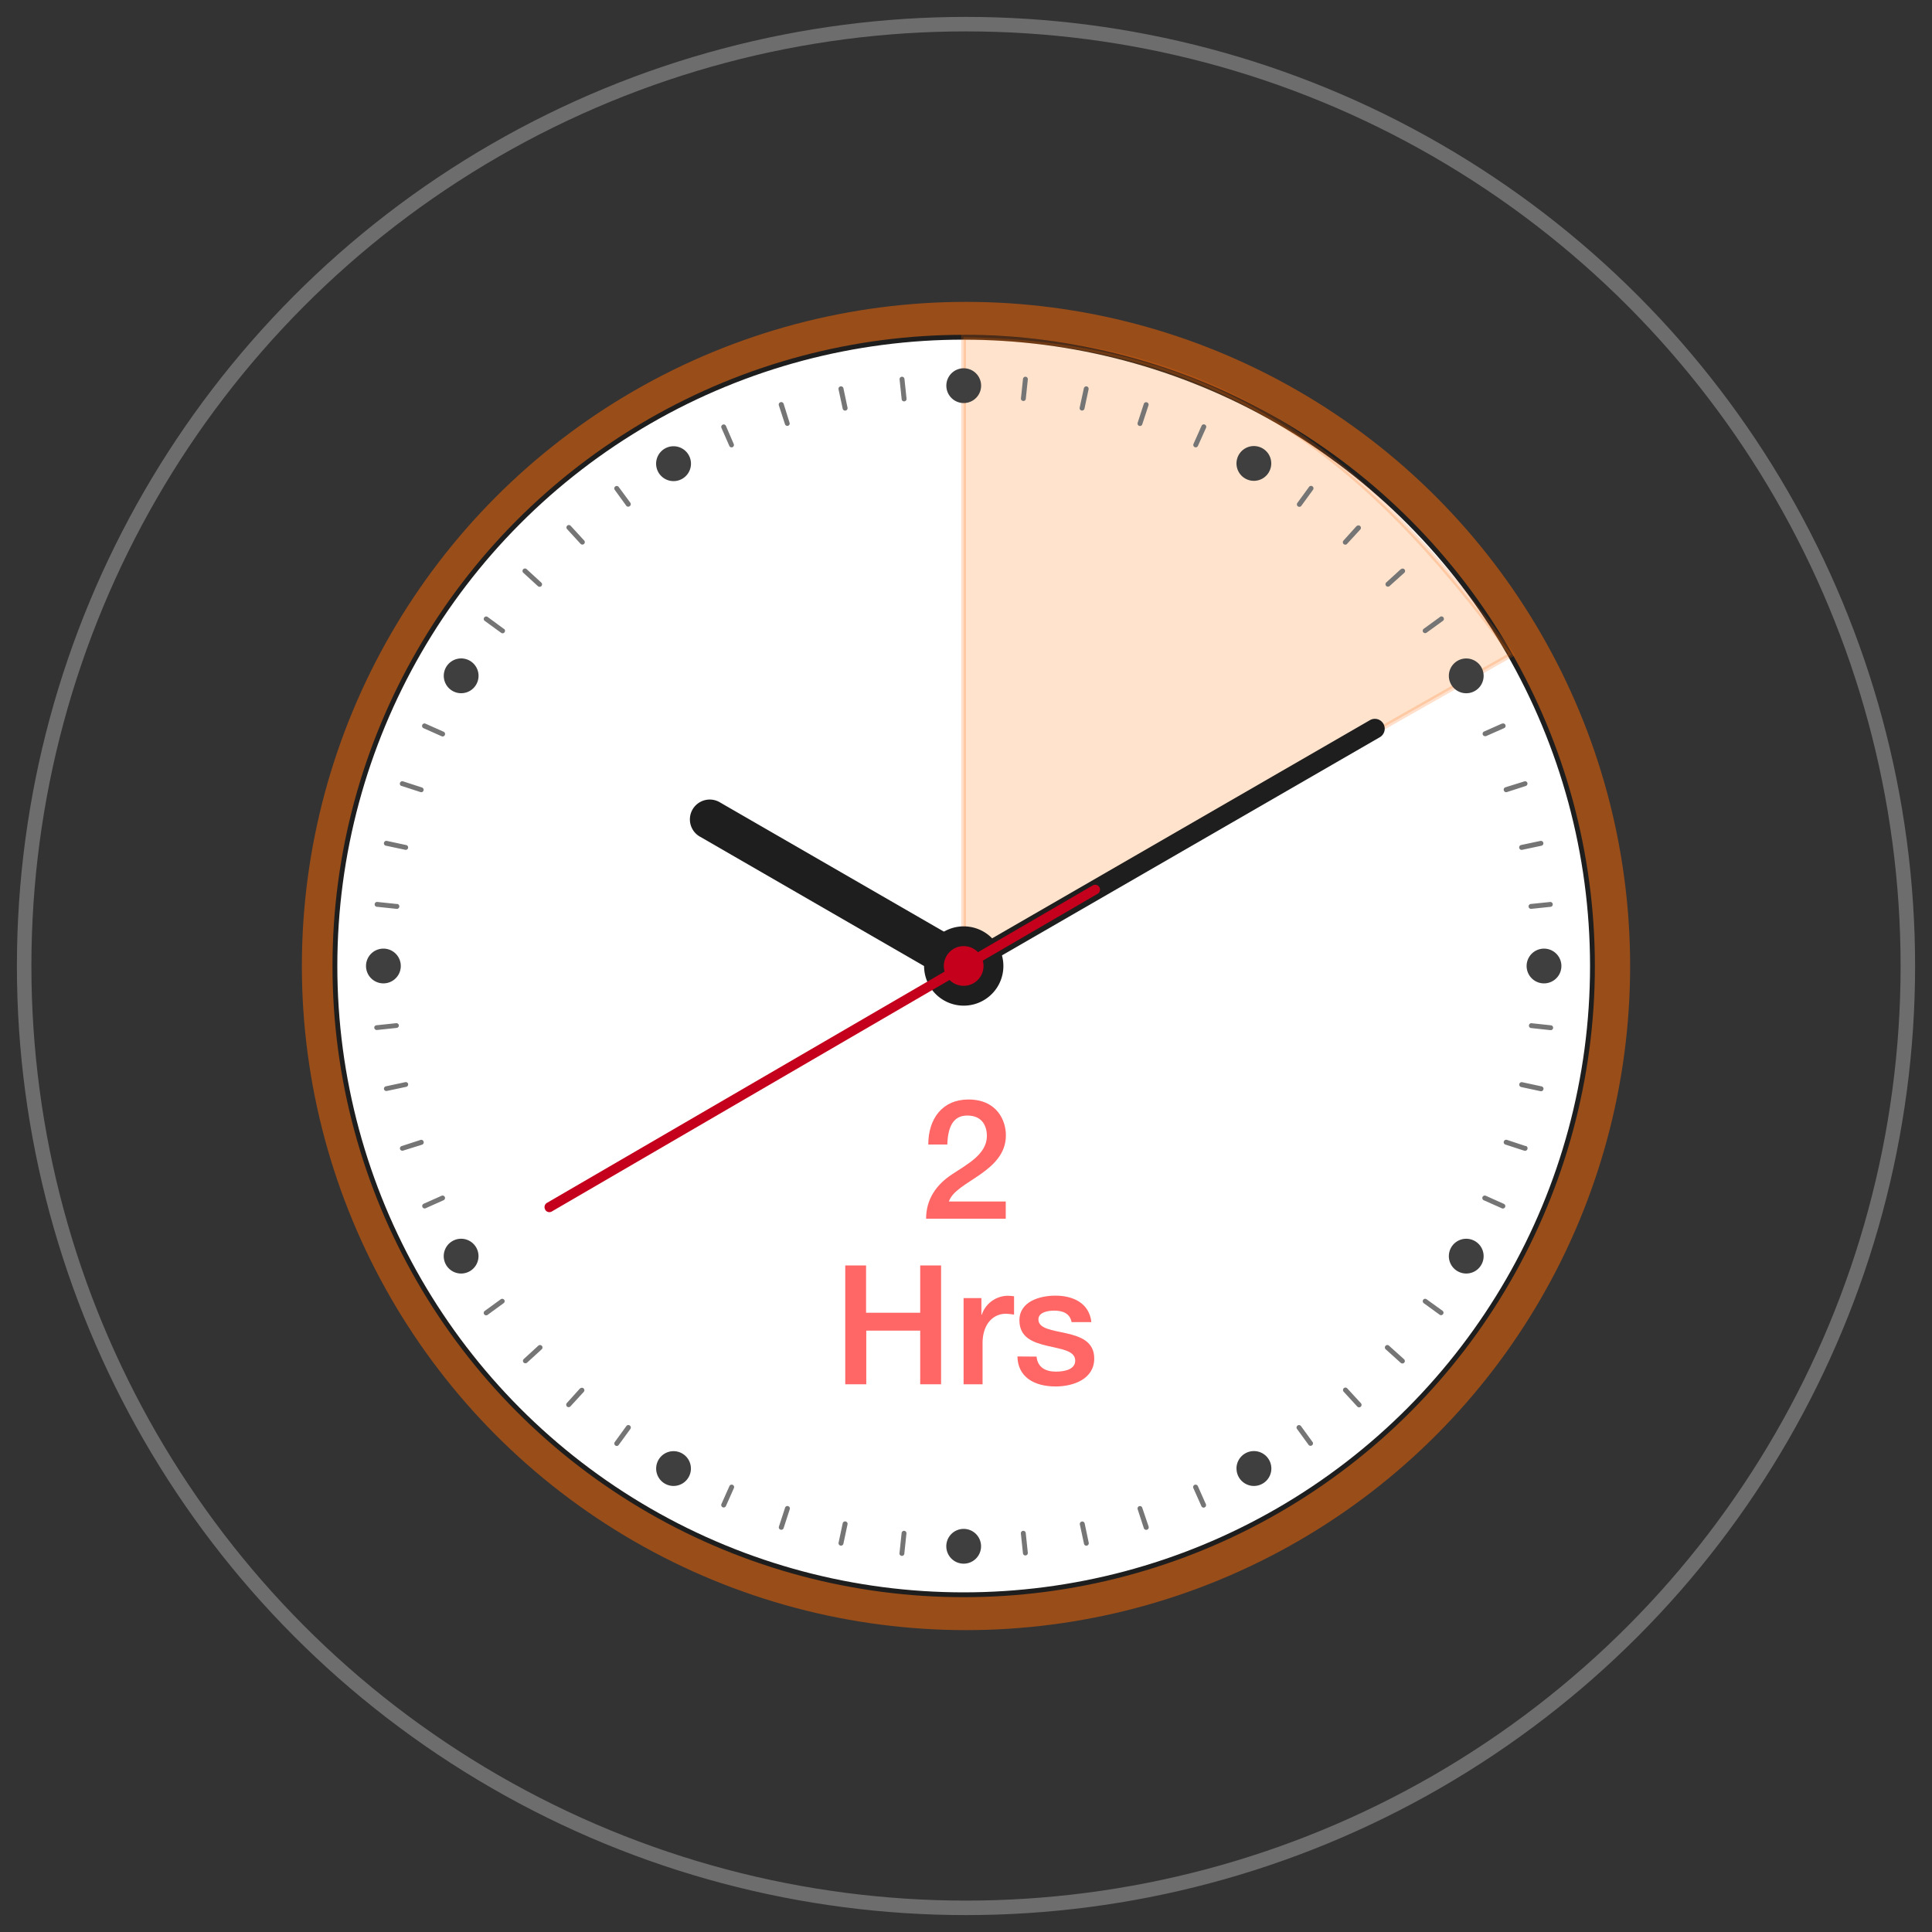 <svg id="Layer_1" data-name="Layer 1" xmlns="http://www.w3.org/2000/svg" viewBox="0 0 400 400"><rect x="0" y="0" width="400" height="400" fill="#333333" stroke="none"/><defs><style>.cls-1{fill:none;stroke:#6d6d6d;stroke-width:3px;}.cls-1,.cls-4,.cls-5{stroke-miterlimit:10;}.cls-2{opacity:0.5;}.cls-3{fill:#ff6700;}.cls-4{fill:#fff;stroke:#1e1e1e;}.cls-5{fill:#ff7300;stroke:#ff6700;opacity:0.2;isolation:isolate;}.cls-6{fill:#1e1e1e;}.cls-7{fill:#c4001c;}.cls-8{fill:#757575;}.cls-9{fill:#3f3f3f;}.cls-10{opacity:0.6;}.cls-11{fill:red;}</style></defs><circle class="cls-1" cx="200" cy="200" r="195"/><g class="cls-2"><circle class="cls-3" cx="200" cy="200" r="137.5"/></g><circle class="cls-4" cx="199.52" cy="200" r="130.18"/><path class="cls-5" d="M199.5,200l0-130.18c53,.68,83,24.18,113.48,65.68Z"/><path class="cls-6" d="M201.58,196.44l-52.46-30.28a4.11,4.11,0,0,0-4.42,6.93,2.48,2.48,0,0,0,.31.18l52.46,30.29Z"/><path class="cls-6" d="M285.65,152.65a2,2,0,0,0-2-3.56l-85.1,49.14,2,3.55Z"/><path class="cls-6" d="M195.42,207.11a8.21,8.21,0,1,1,11.22-3A8.22,8.22,0,0,1,195.42,207.11Z"/><path class="cls-7" d="M226.22,183.33a1,1,0,0,1,1.38.33l0,0h0a1,1,0,0,1-.33,1.38l0,0-113,65.77a1,1,0,0,1-1.38-.32l0-.05h0a1,1,0,0,1,.32-1.38l0,0Z"/><path class="cls-7" d="M197.47,203.56a4.11,4.11,0,1,1,5.61-1.51h0A4.12,4.12,0,0,1,197.47,203.56Z"/><path class="cls-8" d="M186.7,78a.51.51,0,0,0-.45.56l.43,4.09a.5.5,0,0,0,.55.45h0a.51.51,0,0,0,.46-.56h0l-.43-4.08A.52.52,0,0,0,186.7,78Z"/><path class="cls-8" d="M174.62,80.37A.52.52,0,0,0,174,80a.51.51,0,0,0-.39.61h0l.86,4a.51.51,0,1,0,1-.21Z"/><path class="cls-8" d="M162.25,83.62a.51.51,0,0,0-1,.3v0l1.27,3.9a.51.51,0,0,0,.62.34h0a.5.5,0,0,0,.33-.64Z"/><path class="cls-8" d="M150.29,88.16a.51.51,0,0,0-.94.39v0L151,92.32a.51.51,0,0,0,.65.27h0a.51.51,0,0,0,.26-.67Z"/><path class="cls-8" d="M128.11,100.84a.51.51,0,0,0-.87.53l.05.07,2.41,3.32a.52.52,0,0,0,.72,0,.51.51,0,0,0,.1-.65Z"/><path class="cls-8" d="M118.14,108.85a.51.51,0,0,0-.72,0,.51.51,0,0,0,0,.71l2.75,3a.51.51,0,0,0,.83-.59l-.08-.09Z"/><path class="cls-8" d="M109.05,117.85a.51.51,0,1,0-.69.75h0l3,2.75a.53.53,0,0,0,.72,0,.51.51,0,0,0,0-.72Z"/><path class="cls-8" d="M101,127.76a.51.51,0,0,0-.67.77l.07.05,3.33,2.42a.51.51,0,0,0,.72-.08.52.52,0,0,0-.08-.72l-.05,0Z"/><path class="cls-8" d="M91.85,151.5l-3.75-1.67a.5.5,0,0,0-.67.25.51.51,0,0,0,.25.68l3.75,1.67a.5.5,0,0,0,.67-.25.51.51,0,0,0-.25-.68Z"/><path class="cls-8" d="M83.15,162.72l3.9,1.27a.49.49,0,0,0,.63-.31v0a.51.51,0,0,0-.32-.64l-3.91-1.27a.5.5,0,0,0-.64.33.49.49,0,0,0,.31.63Z"/><path class="cls-8" d="M79.89,175.09l4,.85a.5.5,0,0,0,.6-.38h0a.51.51,0,0,0-.39-.6l-4-.86a.51.51,0,1,0-.21,1Z"/><path class="cls-8" d="M77.94,187.73l4.08.43a.51.51,0,1,0,.28-1,.5.5,0,0,0-.17,0l-4.08-.43a.51.51,0,0,0-.48.54A.5.5,0,0,0,77.94,187.73Z"/><path class="cls-8" d="M82.58,212.29a.51.51,0,0,0-.56-.45l-4.08.43a.48.48,0,0,0-.45.52v0a.51.51,0,0,0,.55.46l4.09-.43A.51.51,0,0,0,82.58,212.29Z"/><path class="cls-8" d="M84.51,224.44a.51.51,0,0,0-.61-.39h0l-4,.86a.5.5,0,0,0-.4.57v0a.49.49,0,0,0,.59.39h0l4-.85a.5.5,0,0,0,.4-.6Z"/><path class="cls-8" d="M87.69,236.33a.5.5,0,0,0-.63-.32h0l-3.9,1.27a.51.51,0,0,0-.34.62v0a.51.51,0,0,0,.64.32L87.37,237a.51.51,0,0,0,.34-.62Z"/><path class="cls-8" d="M91.43,247.57l-3.75,1.67a.51.51,0,0,0,.41.93l3.75-1.68a.5.5,0,0,0-.41-.92Z"/><path class="cls-8" d="M103.68,269l-3.32,2.41a.5.5,0,0,0-.12.7h0a.51.51,0,0,0,.71.12l3.32-2.42a.5.5,0,0,0,.12-.7h0A.52.52,0,0,0,103.68,269Z"/><path class="cls-8" d="M111.42,278.64l-3,2.75a.51.51,0,0,0,0,.72.53.53,0,0,0,.72,0l3-2.74a.51.51,0,0,0-.67-.77h0Z"/><path class="cls-8" d="M120.12,287.42l-2.75,3.05a.53.53,0,0,0,0,.72.51.51,0,0,0,.72,0l2.75-3a.51.51,0,0,0,0-.72.52.52,0,0,0-.72,0v0Z"/><path class="cls-8" d="M129.69,295.24l-2.41,3.32a.52.52,0,0,0,.11.71.5.5,0,0,0,.7-.1h0l2.42-3.32a.51.51,0,0,0-.12-.71.5.5,0,0,0-.7.1Z"/><path class="cls-8" d="M151.69,307.42a.51.51,0,0,0-.67.26l-1.67,3.75a.51.51,0,0,0,.93.41l1.67-3.75A.51.51,0,0,0,151.69,307.42Z"/><path class="cls-8" d="M163.18,311.83a.5.5,0,0,0-.64.33l-1.27,3.9a.5.5,0,0,0,.33.64.51.51,0,0,0,.64-.32l1.27-3.91a.49.49,0,0,0-.31-.63Z"/><path class="cls-8" d="M175.07,315a.51.51,0,0,0-.6.39l-.85,4a.51.51,0,1,0,1,.22l.85-4a.5.5,0,0,0-.37-.6Z"/><path class="cls-8" d="M187.23,316.94a.51.51,0,0,0-.56.46h0l-.43,4.08a.51.51,0,1,0,1,.11l.43-4.09A.51.51,0,0,0,187.23,316.94Z"/><path class="cls-8" d="M211.81,316.94a.51.51,0,0,0-.45.56l.43,4.09a.5.5,0,0,0,.55.45h0a.51.51,0,0,0,.46-.56h0l-.43-4.08a.51.51,0,0,0-.56-.46Z"/><path class="cls-8" d="M224.57,315.41a.51.51,0,0,0-.6-.39.52.52,0,0,0-.4.6l.86,4a.49.49,0,0,0,.59.39h0a.51.51,0,0,0,.39-.6Z"/><path class="cls-8" d="M236.49,312.16a.5.5,0,0,0-.63-.32h0a.5.5,0,0,0-.32.63h0l1.27,3.9a.53.53,0,0,0,.66.35.53.53,0,0,0,.34-.66h0Z"/><path class="cls-8" d="M248,307.68a.52.52,0,0,0-.67-.26.5.5,0,0,0-.26.67h0l1.67,3.75a.49.49,0,0,0,.66.25h0a.51.51,0,0,0,.26-.67Z"/><path class="cls-8" d="M269.35,295.25a.51.51,0,0,0-.86.54l0,0,2.42,3.33a.51.51,0,0,0,.87-.53l-.05-.07Z"/><path class="cls-8" d="M278.92,287.43a.51.51,0,0,0-.72,0,.53.53,0,0,0,0,.72L281,291.2a.51.51,0,1,0,.77-.67h0Z"/><path class="cls-8" d="M287.62,278.65a.51.51,0,0,0-.77.67.34.34,0,0,0,.09.08l3.05,2.75a.53.53,0,0,0,.72,0,.51.51,0,0,0,0-.72Z"/><path class="cls-8" d="M295.36,269a.5.5,0,0,0-.7.1h0a.52.52,0,0,0,.11.71l3.32,2.41a.51.51,0,0,0,.6-.82Z"/><path class="cls-8" d="M311.36,249.25l-3.74-1.68a.52.52,0,0,0-.68.26.51.51,0,0,0,.26.67l3.75,1.67a.51.51,0,0,0,.67-.26.51.51,0,0,0-.26-.66Z"/><path class="cls-8" d="M315.9,237.29,312,236a.52.52,0,0,0-.65.33.5.5,0,0,0,.33.64l3.9,1.27a.52.52,0,1,0,.32-1h0Z"/><path class="cls-8" d="M319.16,224.92l-4-.86a.51.51,0,1,0-.21,1l4,.86a.51.51,0,1,0,.21-1Z"/><path class="cls-8" d="M321.11,212.28l-4.08-.44a.51.51,0,0,0-.48.54.5.5,0,0,0,.37.46l4.08.44a.51.51,0,0,0,.56-.46h0A.51.51,0,0,0,321.11,212.28Z"/><path class="cls-8" d="M316.47,187.71a.52.52,0,0,0,.56.46l4.08-.43a.51.51,0,0,0,.35-.63.5.5,0,0,0-.46-.37l-4.08.42A.52.52,0,0,0,316.47,187.71Z"/><path class="cls-8" d="M314.54,175.56a.51.51,0,0,0,.6.39l4-.85a.51.51,0,0,0,.39-.6.52.52,0,0,0-.6-.4l-4,.85a.51.51,0,0,0-.39.61Z"/><path class="cls-8" d="M311.36,163.67a.5.5,0,0,0,.63.32h0l3.9-1.26a.51.51,0,0,0,.34-.62v0a.5.5,0,0,0-.64-.33L311.68,163a.51.51,0,0,0-.34.62Z"/><path class="cls-8" d="M307.62,152.43l3.75-1.66a.51.51,0,0,0,.32-.65.51.51,0,0,0-.65-.31s-.05,0-.08,0l-3.76,1.67a.51.51,0,0,0,.42.92Z"/><path class="cls-8" d="M298.09,127.77l-3.32,2.41a.5.5,0,0,0-.12.7h0a.52.52,0,0,0,.71.11l3.32-2.41a.51.51,0,1,0-.53-.87Z"/><path class="cls-8" d="M290,117.86l-3,2.74a.51.51,0,0,0,0,.72.51.51,0,0,0,.71,0l3.05-2.74a.51.51,0,0,0,0-.72.51.51,0,0,0-.71,0Z"/><path class="cls-8" d="M280.92,108.85l-2.75,3.05a.51.51,0,0,0,0,.72.5.5,0,0,0,.71,0h0l2.76-3a.51.51,0,0,0-.76-.68Z"/><path class="cls-8" d="M271,100.84l-2.42,3.32a.51.51,0,0,0,.82.6l2.42-3.32a.51.51,0,1,0-.77-.67Z"/><path class="cls-8" d="M249.44,87.9a.51.51,0,0,0-.67.26l-1.67,3.75a.51.51,0,0,0,.26.67.51.51,0,0,0,.66-.26h0l1.68-3.75A.51.51,0,0,0,249.44,87.9Z"/><path class="cls-8" d="M237.45,83.3a.51.51,0,0,0-.64.32l-1.27,3.91a.51.51,0,0,0,.32.64.49.49,0,0,0,.63-.31v0l1.28-3.9A.5.5,0,0,0,237.45,83.3Z"/><path class="cls-8" d="M225,80a.52.52,0,0,0-.6.39l-.86,4a.5.5,0,0,0,.38.6h0a.51.51,0,0,0,.61-.39h0l.85-4A.51.51,0,0,0,225,80Z"/><path class="cls-8" d="M212.36,78a.51.51,0,0,0-.56.45l-.43,4.09a.51.51,0,0,0,.54.48.5.5,0,0,0,.46-.37l.43-4.09A.51.51,0,0,0,212.36,78Z"/><path class="cls-9" d="M317.87,203.12a3.6,3.6,0,1,1,4.92-1.32,3.61,3.61,0,0,1-4.92,1.32Z"/><path class="cls-9" d="M303.57,143.53a3.6,3.6,0,1,1,3.6-3.6,3.6,3.6,0,0,1-3.6,3.6Z"/><path class="cls-9" d="M261.4,99.07a3.6,3.6,0,1,1,1.32-4.92,3.61,3.61,0,0,1-1.32,4.92Z"/><path class="cls-9" d="M202.64,81.66a3.6,3.6,0,1,1-1.31-4.93,3.6,3.6,0,0,1,1.31,4.93Z"/><path class="cls-9" d="M143.06,96a3.61,3.61,0,1,1-3.61-3.61A3.61,3.61,0,0,1,143.06,96Z"/><path class="cls-9" d="M98.6,138.13a3.6,3.6,0,1,1-4.93-1.32,3.59,3.59,0,0,1,4.93,1.32Z"/><path class="cls-9" d="M81.18,196.88a3.6,3.6,0,1,1-4.92,1.32A3.61,3.61,0,0,1,81.18,196.88Z"/><path class="cls-9" d="M95.48,256.47a3.6,3.6,0,1,1-3.61,3.6,3.6,3.6,0,0,1,3.61-3.6Z"/><path class="cls-9" d="M137.65,300.93a3.6,3.6,0,1,1-1.32,4.92,3.61,3.61,0,0,1,1.32-4.92Z"/><path class="cls-9" d="M196.4,318.34a3.6,3.6,0,1,1,1.32,4.92A3.61,3.61,0,0,1,196.4,318.34Z"/><path class="cls-9" d="M256,304.05a3.61,3.61,0,1,1,3.62,3.6h0a3.6,3.6,0,0,1-3.61-3.59Z"/><path class="cls-9" d="M300.45,261.87a3.6,3.6,0,1,1,4.92,1.32A3.61,3.61,0,0,1,300.45,261.87Z"/><g class="cls-10"><path class="cls-11" d="M175,262h4.31v9.79h11.21V262h4.32V286.6h-4.32V275.49H179.35V286.6H175Z"/><path class="cls-11" d="M199.5,268.76h3.69v3.45h.07a5.75,5.75,0,0,1,5.21-3.93,10,10,0,0,1,1.48.1v3.8a13.85,13.85,0,0,0-1.69-.18c-2.69,0-4.83,2.18-4.83,6.11v8.49H199.5Z"/><path class="cls-11" d="M214.61,280.87c.21,2.28,1.93,3.11,4,3.11,1.48,0,4.07-.31,4-2.35s-3-2.31-5.83-3-5.72-1.65-5.72-5.28c0-3.89,4.21-5.1,7.45-5.1,3.66,0,7,1.52,7.45,5.48h-4.1c-.35-1.86-1.9-2.38-3.63-2.38-1.14,0-3.24.28-3.24,1.83,0,1.93,2.9,2.21,5.8,2.87s5.76,1.69,5.76,5.21c0,4.24-4.28,5.79-8,5.79-4.49,0-7.83-2-7.9-6.21Z"/><path class="cls-11" d="M208.23,252.32H191.74c0-4,2.07-7,5.31-9.15s7.21-4.17,7.28-7.93c0-1.73-.69-4.28-4.07-4.28-3.11,0-4,2.66-4.14,6h-3.93c0-5.35,2.93-9.32,8.31-9.32,5.9,0,7.76,4.32,7.76,7.42,0,3.83-2.62,6.21-5.38,8.14s-5.73,3.42-6.42,5.56h11.77Z"/></g></svg>